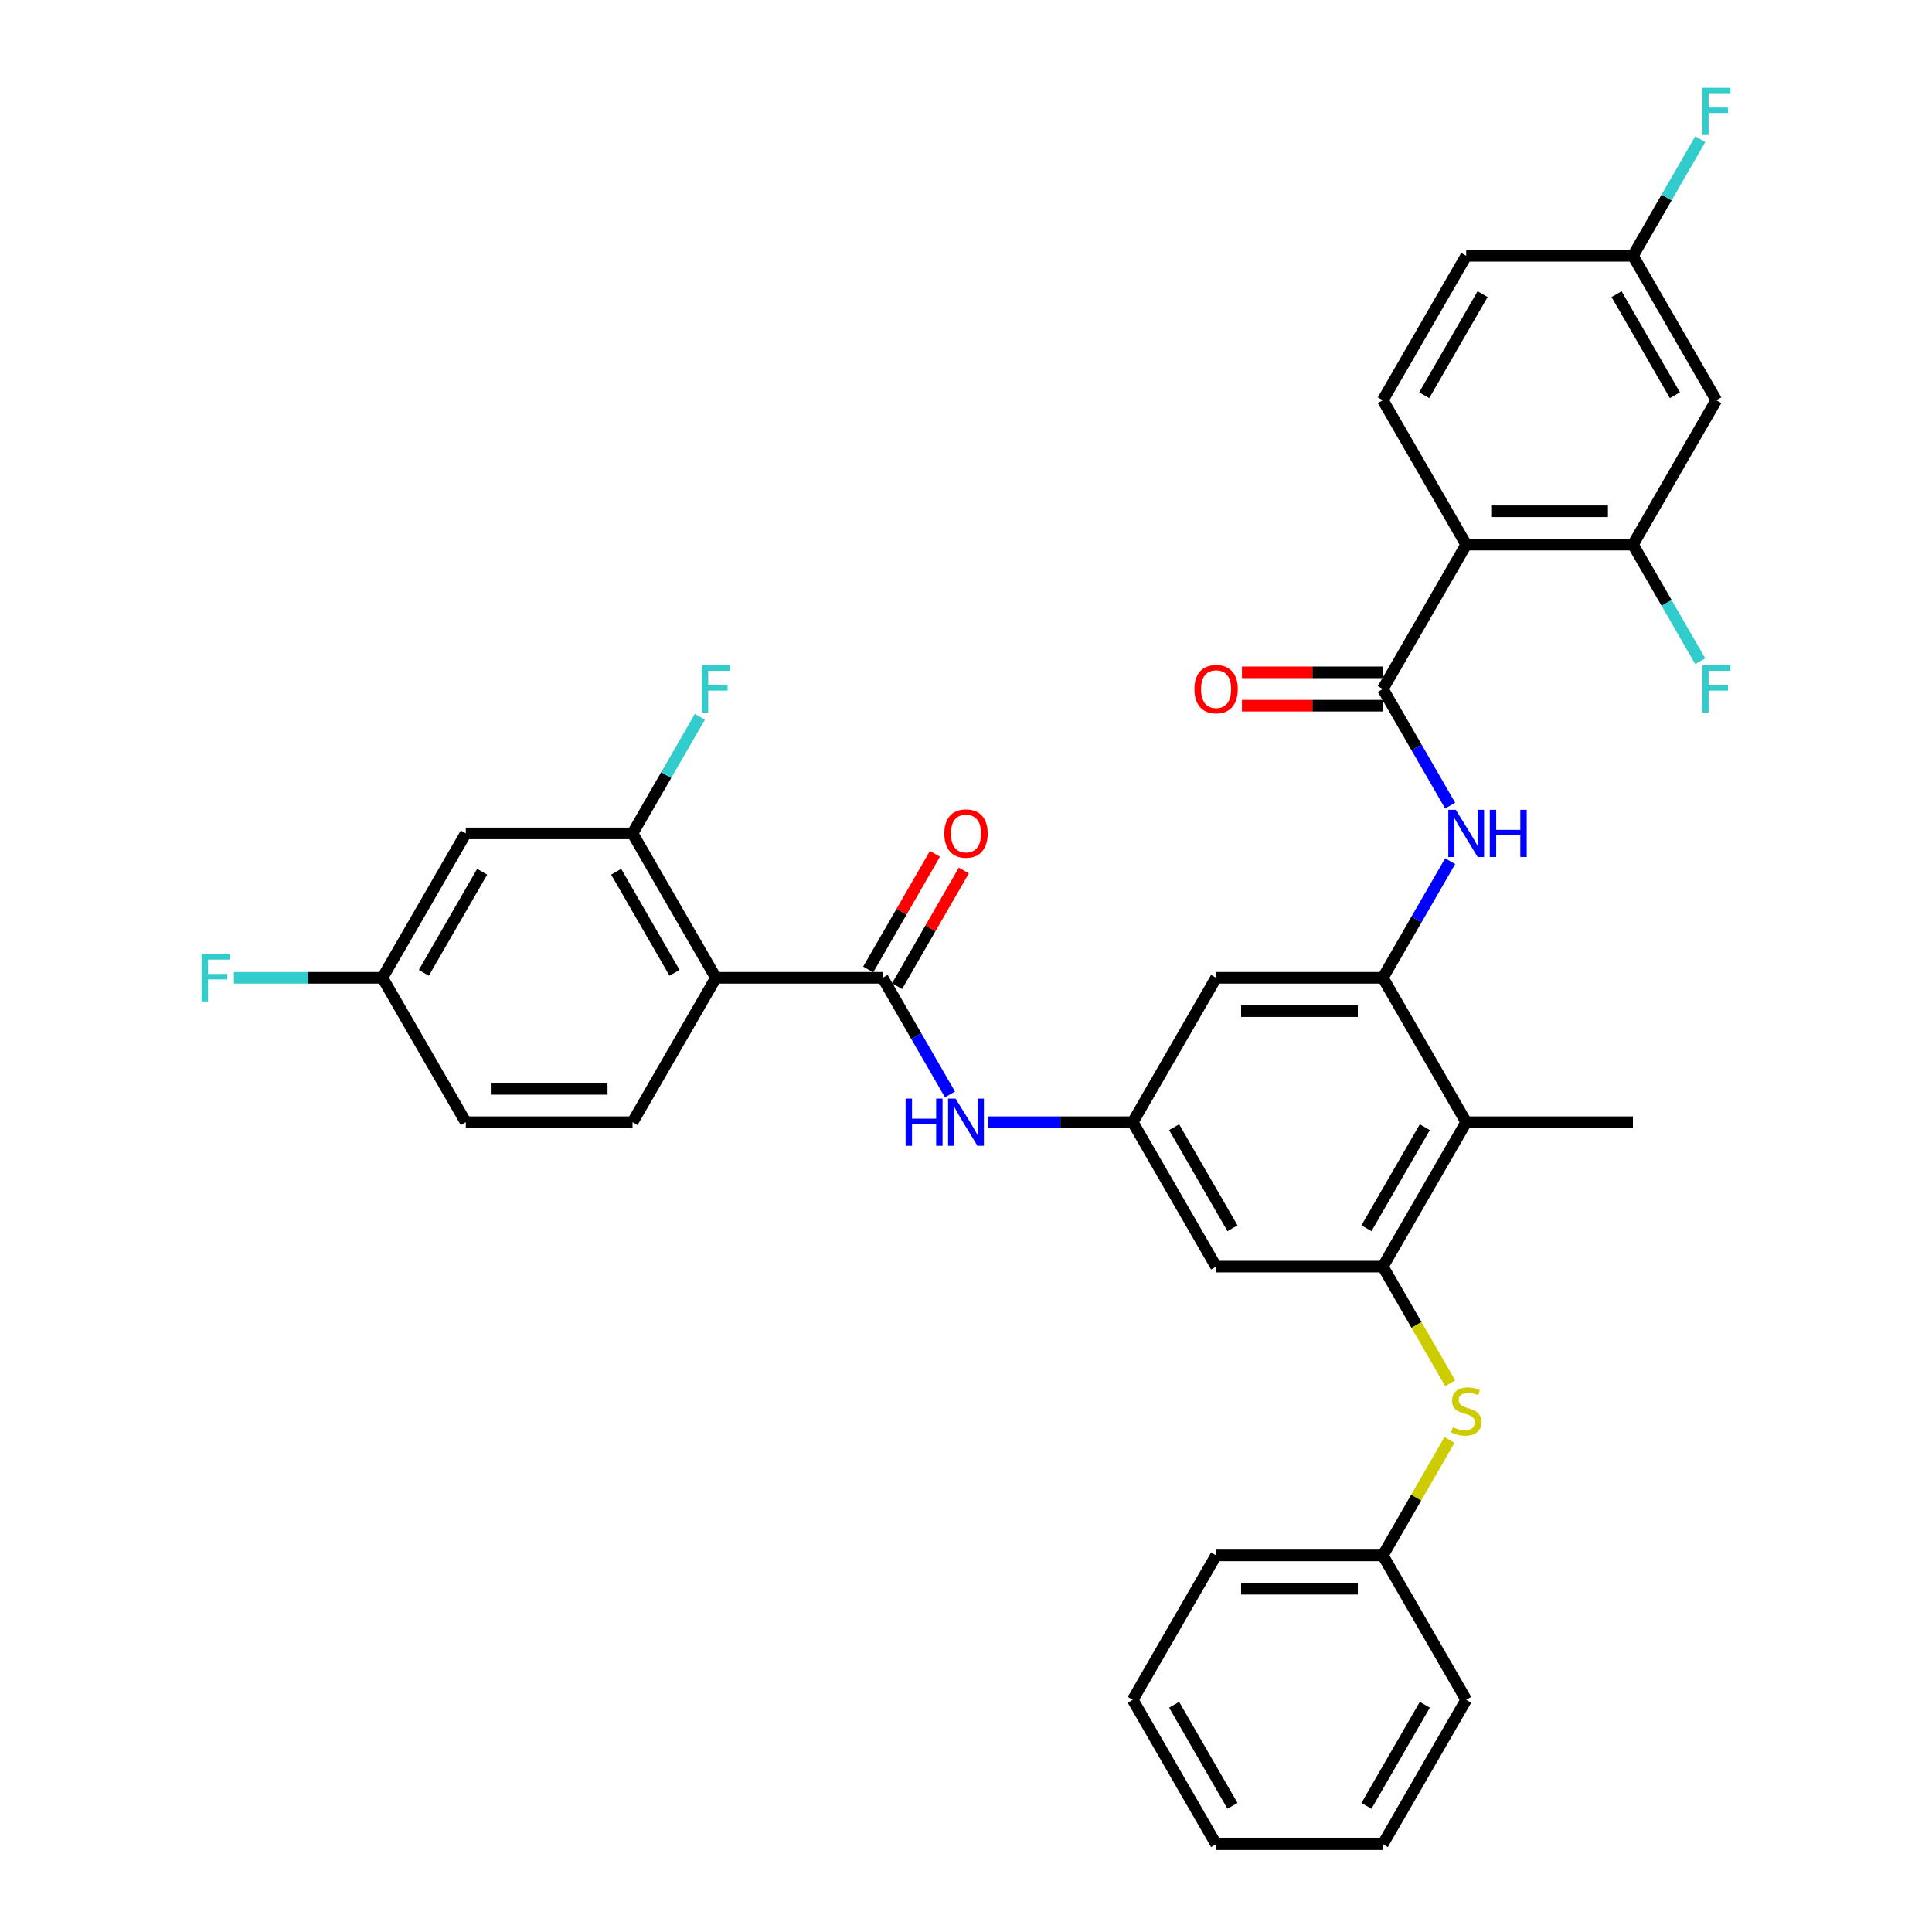 <?xml version='1.0' encoding='iso-8859-1'?>
<svg version='1.1' baseProfile='full'
              xmlns='http://www.w3.org/2000/svg'
                      xmlns:rdkit='http://www.rdkit.org/xml'
                      xmlns:xlink='http://www.w3.org/1999/xlink'
                  xml:space='preserve'
width='1000px' height='1000px' viewBox='0 0 1000 1000'>
<!-- END OF HEADER -->
<rect style='opacity:1.0;fill:#FFFFFF;stroke:none' width='1000' height='1000' x='0' y='0'> </rect>
<path class='bond-0' d='M 758.904,281.892 L 715.754,356.632' style='fill:none;fill-rule:evenodd;stroke:#000000;stroke-width:6px;stroke-linecap:butt;stroke-linejoin:miter;stroke-opacity:1' />
<path class='bond-7' d='M 758.904,281.892 L 845.206,281.892' style='fill:none;fill-rule:evenodd;stroke:#000000;stroke-width:6px;stroke-linecap:butt;stroke-linejoin:miter;stroke-opacity:1' />
<path class='bond-7' d='M 771.849,264.632 L 832.26,264.632' style='fill:none;fill-rule:evenodd;stroke:#000000;stroke-width:6px;stroke-linecap:butt;stroke-linejoin:miter;stroke-opacity:1' />
<path class='bond-15' d='M 758.904,281.892 L 715.754,207.153' style='fill:none;fill-rule:evenodd;stroke:#000000;stroke-width:6px;stroke-linecap:butt;stroke-linejoin:miter;stroke-opacity:1' />
<path class='bond-5' d='M 715.754,356.632 L 733.178,386.812' style='fill:none;fill-rule:evenodd;stroke:#000000;stroke-width:6px;stroke-linecap:butt;stroke-linejoin:miter;stroke-opacity:1' />
<path class='bond-5' d='M 733.178,386.812 L 750.603,416.993' style='fill:none;fill-rule:evenodd;stroke:#0000FF;stroke-width:6px;stroke-linecap:butt;stroke-linejoin:miter;stroke-opacity:1' />
<path class='bond-18' d='M 715.754,348.002 L 679.291,348.002' style='fill:none;fill-rule:evenodd;stroke:#000000;stroke-width:6px;stroke-linecap:butt;stroke-linejoin:miter;stroke-opacity:1' />
<path class='bond-18' d='M 679.291,348.002 L 642.829,348.002' style='fill:none;fill-rule:evenodd;stroke:#FF0000;stroke-width:6px;stroke-linecap:butt;stroke-linejoin:miter;stroke-opacity:1' />
<path class='bond-18' d='M 715.754,365.262 L 679.291,365.262' style='fill:none;fill-rule:evenodd;stroke:#000000;stroke-width:6px;stroke-linecap:butt;stroke-linejoin:miter;stroke-opacity:1' />
<path class='bond-18' d='M 679.291,365.262 L 642.829,365.262' style='fill:none;fill-rule:evenodd;stroke:#FF0000;stroke-width:6px;stroke-linecap:butt;stroke-linejoin:miter;stroke-opacity:1' />
<path class='bond-1' d='M 370.548,506.11 L 456.849,506.11' style='fill:none;fill-rule:evenodd;stroke:#000000;stroke-width:6px;stroke-linecap:butt;stroke-linejoin:miter;stroke-opacity:1' />
<path class='bond-8' d='M 370.548,506.11 L 327.397,431.371' style='fill:none;fill-rule:evenodd;stroke:#000000;stroke-width:6px;stroke-linecap:butt;stroke-linejoin:miter;stroke-opacity:1' />
<path class='bond-8' d='M 349.127,503.529 L 318.922,451.212' style='fill:none;fill-rule:evenodd;stroke:#000000;stroke-width:6px;stroke-linecap:butt;stroke-linejoin:miter;stroke-opacity:1' />
<path class='bond-14' d='M 370.548,506.11 L 327.397,580.849' style='fill:none;fill-rule:evenodd;stroke:#000000;stroke-width:6px;stroke-linecap:butt;stroke-linejoin:miter;stroke-opacity:1' />
<path class='bond-2' d='M 456.849,506.11 L 474.274,536.291' style='fill:none;fill-rule:evenodd;stroke:#000000;stroke-width:6px;stroke-linecap:butt;stroke-linejoin:miter;stroke-opacity:1' />
<path class='bond-2' d='M 474.274,536.291 L 491.699,566.472' style='fill:none;fill-rule:evenodd;stroke:#0000FF;stroke-width:6px;stroke-linecap:butt;stroke-linejoin:miter;stroke-opacity:1' />
<path class='bond-19' d='M 464.323,510.425 L 481.599,480.503' style='fill:none;fill-rule:evenodd;stroke:#000000;stroke-width:6px;stroke-linecap:butt;stroke-linejoin:miter;stroke-opacity:1' />
<path class='bond-19' d='M 481.599,480.503 L 498.874,450.582' style='fill:none;fill-rule:evenodd;stroke:#FF0000;stroke-width:6px;stroke-linecap:butt;stroke-linejoin:miter;stroke-opacity:1' />
<path class='bond-19' d='M 449.375,501.795 L 466.651,471.873' style='fill:none;fill-rule:evenodd;stroke:#000000;stroke-width:6px;stroke-linecap:butt;stroke-linejoin:miter;stroke-opacity:1' />
<path class='bond-19' d='M 466.651,471.873 L 483.926,441.951' style='fill:none;fill-rule:evenodd;stroke:#FF0000;stroke-width:6px;stroke-linecap:butt;stroke-linejoin:miter;stroke-opacity:1' />
<path class='bond-3' d='M 715.754,506.11 L 733.178,475.929' style='fill:none;fill-rule:evenodd;stroke:#000000;stroke-width:6px;stroke-linecap:butt;stroke-linejoin:miter;stroke-opacity:1' />
<path class='bond-3' d='M 733.178,475.929 L 750.603,445.749' style='fill:none;fill-rule:evenodd;stroke:#0000FF;stroke-width:6px;stroke-linecap:butt;stroke-linejoin:miter;stroke-opacity:1' />
<path class='bond-6' d='M 715.754,506.11 L 758.904,580.849' style='fill:none;fill-rule:evenodd;stroke:#000000;stroke-width:6px;stroke-linecap:butt;stroke-linejoin:miter;stroke-opacity:1' />
<path class='bond-11' d='M 715.754,506.11 L 629.452,506.11' style='fill:none;fill-rule:evenodd;stroke:#000000;stroke-width:6px;stroke-linecap:butt;stroke-linejoin:miter;stroke-opacity:1' />
<path class='bond-11' d='M 702.808,523.37 L 642.397,523.37' style='fill:none;fill-rule:evenodd;stroke:#000000;stroke-width:6px;stroke-linecap:butt;stroke-linejoin:miter;stroke-opacity:1' />
<path class='bond-4' d='M 715.754,655.589 L 758.904,580.849' style='fill:none;fill-rule:evenodd;stroke:#000000;stroke-width:6px;stroke-linecap:butt;stroke-linejoin:miter;stroke-opacity:1' />
<path class='bond-4' d='M 707.278,635.748 L 737.484,583.43' style='fill:none;fill-rule:evenodd;stroke:#000000;stroke-width:6px;stroke-linecap:butt;stroke-linejoin:miter;stroke-opacity:1' />
<path class='bond-13' d='M 715.754,655.589 L 733.188,685.787' style='fill:none;fill-rule:evenodd;stroke:#000000;stroke-width:6px;stroke-linecap:butt;stroke-linejoin:miter;stroke-opacity:1' />
<path class='bond-13' d='M 733.188,685.787 L 750.623,715.985' style='fill:none;fill-rule:evenodd;stroke:#CCCC00;stroke-width:6px;stroke-linecap:butt;stroke-linejoin:miter;stroke-opacity:1' />
<path class='bond-36' d='M 715.754,655.589 L 629.452,655.589' style='fill:none;fill-rule:evenodd;stroke:#000000;stroke-width:6px;stroke-linecap:butt;stroke-linejoin:miter;stroke-opacity:1' />
<path class='bond-29' d='M 758.904,580.849 L 845.206,580.849' style='fill:none;fill-rule:evenodd;stroke:#000000;stroke-width:6px;stroke-linecap:butt;stroke-linejoin:miter;stroke-opacity:1' />
<path class='bond-16' d='M 845.206,281.892 L 888.356,207.153' style='fill:none;fill-rule:evenodd;stroke:#000000;stroke-width:6px;stroke-linecap:butt;stroke-linejoin:miter;stroke-opacity:1' />
<path class='bond-22' d='M 845.206,281.892 L 862.631,312.073' style='fill:none;fill-rule:evenodd;stroke:#000000;stroke-width:6px;stroke-linecap:butt;stroke-linejoin:miter;stroke-opacity:1' />
<path class='bond-22' d='M 862.631,312.073 L 880.055,342.254' style='fill:none;fill-rule:evenodd;stroke:#33CCCC;stroke-width:6px;stroke-linecap:butt;stroke-linejoin:miter;stroke-opacity:1' />
<path class='bond-17' d='M 327.397,431.371 L 241.096,431.371' style='fill:none;fill-rule:evenodd;stroke:#000000;stroke-width:6px;stroke-linecap:butt;stroke-linejoin:miter;stroke-opacity:1' />
<path class='bond-23' d='M 327.397,431.371 L 344.822,401.19' style='fill:none;fill-rule:evenodd;stroke:#000000;stroke-width:6px;stroke-linecap:butt;stroke-linejoin:miter;stroke-opacity:1' />
<path class='bond-23' d='M 344.822,401.19 L 362.247,371.01' style='fill:none;fill-rule:evenodd;stroke:#33CCCC;stroke-width:6px;stroke-linecap:butt;stroke-linejoin:miter;stroke-opacity:1' />
<path class='bond-9' d='M 511.426,580.849 L 548.864,580.849' style='fill:none;fill-rule:evenodd;stroke:#0000FF;stroke-width:6px;stroke-linecap:butt;stroke-linejoin:miter;stroke-opacity:1' />
<path class='bond-9' d='M 548.864,580.849 L 586.301,580.849' style='fill:none;fill-rule:evenodd;stroke:#000000;stroke-width:6px;stroke-linecap:butt;stroke-linejoin:miter;stroke-opacity:1' />
<path class='bond-10' d='M 586.301,580.849 L 629.452,506.11' style='fill:none;fill-rule:evenodd;stroke:#000000;stroke-width:6px;stroke-linecap:butt;stroke-linejoin:miter;stroke-opacity:1' />
<path class='bond-12' d='M 586.301,580.849 L 629.452,655.589' style='fill:none;fill-rule:evenodd;stroke:#000000;stroke-width:6px;stroke-linecap:butt;stroke-linejoin:miter;stroke-opacity:1' />
<path class='bond-12' d='M 607.722,583.43 L 637.927,635.748' style='fill:none;fill-rule:evenodd;stroke:#000000;stroke-width:6px;stroke-linecap:butt;stroke-linejoin:miter;stroke-opacity:1' />
<path class='bond-24' d='M 750.244,745.327 L 732.999,775.197' style='fill:none;fill-rule:evenodd;stroke:#CCCC00;stroke-width:6px;stroke-linecap:butt;stroke-linejoin:miter;stroke-opacity:1' />
<path class='bond-24' d='M 732.999,775.197 L 715.754,805.067' style='fill:none;fill-rule:evenodd;stroke:#000000;stroke-width:6px;stroke-linecap:butt;stroke-linejoin:miter;stroke-opacity:1' />
<path class='bond-25' d='M 327.397,580.849 L 241.096,580.849' style='fill:none;fill-rule:evenodd;stroke:#000000;stroke-width:6px;stroke-linecap:butt;stroke-linejoin:miter;stroke-opacity:1' />
<path class='bond-25' d='M 314.452,563.589 L 254.041,563.589' style='fill:none;fill-rule:evenodd;stroke:#000000;stroke-width:6px;stroke-linecap:butt;stroke-linejoin:miter;stroke-opacity:1' />
<path class='bond-26' d='M 715.754,207.153 L 758.904,132.414' style='fill:none;fill-rule:evenodd;stroke:#000000;stroke-width:6px;stroke-linecap:butt;stroke-linejoin:miter;stroke-opacity:1' />
<path class='bond-26' d='M 737.174,204.573 L 767.379,152.255' style='fill:none;fill-rule:evenodd;stroke:#000000;stroke-width:6px;stroke-linecap:butt;stroke-linejoin:miter;stroke-opacity:1' />
<path class='bond-35' d='M 888.356,207.153 L 845.206,132.414' style='fill:none;fill-rule:evenodd;stroke:#000000;stroke-width:6px;stroke-linecap:butt;stroke-linejoin:miter;stroke-opacity:1' />
<path class='bond-35' d='M 866.936,204.573 L 836.73,152.255' style='fill:none;fill-rule:evenodd;stroke:#000000;stroke-width:6px;stroke-linecap:butt;stroke-linejoin:miter;stroke-opacity:1' />
<path class='bond-38' d='M 241.096,431.371 L 197.945,506.11' style='fill:none;fill-rule:evenodd;stroke:#000000;stroke-width:6px;stroke-linecap:butt;stroke-linejoin:miter;stroke-opacity:1' />
<path class='bond-38' d='M 249.571,451.212 L 219.365,503.529' style='fill:none;fill-rule:evenodd;stroke:#000000;stroke-width:6px;stroke-linecap:butt;stroke-linejoin:miter;stroke-opacity:1' />
<path class='bond-20' d='M 845.206,132.414 L 758.904,132.414' style='fill:none;fill-rule:evenodd;stroke:#000000;stroke-width:6px;stroke-linecap:butt;stroke-linejoin:miter;stroke-opacity:1' />
<path class='bond-27' d='M 845.206,132.414 L 862.631,102.233' style='fill:none;fill-rule:evenodd;stroke:#000000;stroke-width:6px;stroke-linecap:butt;stroke-linejoin:miter;stroke-opacity:1' />
<path class='bond-27' d='M 862.631,102.233 L 880.055,72.053' style='fill:none;fill-rule:evenodd;stroke:#33CCCC;stroke-width:6px;stroke-linecap:butt;stroke-linejoin:miter;stroke-opacity:1' />
<path class='bond-21' d='M 197.945,506.11 L 241.096,580.849' style='fill:none;fill-rule:evenodd;stroke:#000000;stroke-width:6px;stroke-linecap:butt;stroke-linejoin:miter;stroke-opacity:1' />
<path class='bond-28' d='M 197.945,506.11 L 159.506,506.11' style='fill:none;fill-rule:evenodd;stroke:#000000;stroke-width:6px;stroke-linecap:butt;stroke-linejoin:miter;stroke-opacity:1' />
<path class='bond-28' d='M 159.506,506.11 L 121.068,506.11' style='fill:none;fill-rule:evenodd;stroke:#33CCCC;stroke-width:6px;stroke-linecap:butt;stroke-linejoin:miter;stroke-opacity:1' />
<path class='bond-30' d='M 715.754,805.067 L 629.452,805.067' style='fill:none;fill-rule:evenodd;stroke:#000000;stroke-width:6px;stroke-linecap:butt;stroke-linejoin:miter;stroke-opacity:1' />
<path class='bond-30' d='M 702.808,822.327 L 642.397,822.327' style='fill:none;fill-rule:evenodd;stroke:#000000;stroke-width:6px;stroke-linecap:butt;stroke-linejoin:miter;stroke-opacity:1' />
<path class='bond-31' d='M 715.754,805.067 L 758.904,879.806' style='fill:none;fill-rule:evenodd;stroke:#000000;stroke-width:6px;stroke-linecap:butt;stroke-linejoin:miter;stroke-opacity:1' />
<path class='bond-33' d='M 629.452,805.067 L 586.301,879.806' style='fill:none;fill-rule:evenodd;stroke:#000000;stroke-width:6px;stroke-linecap:butt;stroke-linejoin:miter;stroke-opacity:1' />
<path class='bond-32' d='M 758.904,879.806 L 715.754,954.545' style='fill:none;fill-rule:evenodd;stroke:#000000;stroke-width:6px;stroke-linecap:butt;stroke-linejoin:miter;stroke-opacity:1' />
<path class='bond-32' d='M 737.484,882.387 L 707.278,934.704' style='fill:none;fill-rule:evenodd;stroke:#000000;stroke-width:6px;stroke-linecap:butt;stroke-linejoin:miter;stroke-opacity:1' />
<path class='bond-34' d='M 715.754,954.545 L 629.452,954.545' style='fill:none;fill-rule:evenodd;stroke:#000000;stroke-width:6px;stroke-linecap:butt;stroke-linejoin:miter;stroke-opacity:1' />
<path class='bond-37' d='M 586.301,879.806 L 629.452,954.545' style='fill:none;fill-rule:evenodd;stroke:#000000;stroke-width:6px;stroke-linecap:butt;stroke-linejoin:miter;stroke-opacity:1' />
<path class='bond-37' d='M 607.722,882.387 L 637.927,934.704' style='fill:none;fill-rule:evenodd;stroke:#000000;stroke-width:6px;stroke-linecap:butt;stroke-linejoin:miter;stroke-opacity:1' />
<path  class='atom-6' d='M 753.502 419.151
L 761.511 432.096
Q 762.305 433.373, 763.582 435.686
Q 764.859 437.999, 764.928 438.137
L 764.928 419.151
L 768.173 419.151
L 768.173 443.591
L 764.825 443.591
L 756.229 429.438
Q 755.228 427.781, 754.158 425.882
Q 753.122 423.984, 752.811 423.397
L 752.811 443.591
L 749.635 443.591
L 749.635 419.151
L 753.502 419.151
' fill='#0000FF'/>
<path  class='atom-6' d='M 771.107 419.151
L 774.421 419.151
L 774.421 429.541
L 786.918 429.541
L 786.918 419.151
L 790.232 419.151
L 790.232 443.591
L 786.918 443.591
L 786.918 432.303
L 774.421 432.303
L 774.421 443.591
L 771.107 443.591
L 771.107 419.151
' fill='#0000FF'/>
<path  class='atom-10' d='M 468.742 568.629
L 472.056 568.629
L 472.056 579.02
L 484.552 579.02
L 484.552 568.629
L 487.866 568.629
L 487.866 593.07
L 484.552 593.07
L 484.552 581.781
L 472.056 581.781
L 472.056 593.07
L 468.742 593.07
L 468.742 568.629
' fill='#0000FF'/>
<path  class='atom-10' d='M 494.598 568.629
L 502.606 581.574
Q 503.4 582.852, 504.678 585.164
Q 505.955 587.477, 506.024 587.615
L 506.024 568.629
L 509.269 568.629
L 509.269 593.07
L 505.92 593.07
L 497.325 578.916
Q 496.324 577.259, 495.253 575.361
Q 494.218 573.462, 493.907 572.875
L 493.907 593.07
L 490.731 593.07
L 490.731 568.629
L 494.598 568.629
' fill='#0000FF'/>
<path  class='atom-14' d='M 752 738.716
Q 752.276 738.82, 753.415 739.303
Q 754.555 739.786, 755.797 740.097
Q 757.075 740.373, 758.317 740.373
Q 760.63 740.373, 761.977 739.269
Q 763.323 738.129, 763.323 736.162
Q 763.323 734.815, 762.632 733.987
Q 761.977 733.158, 760.941 732.71
Q 759.905 732.261, 758.179 731.743
Q 756.005 731.087, 754.693 730.466
Q 753.415 729.845, 752.483 728.533
Q 751.586 727.221, 751.586 725.012
Q 751.586 721.939, 753.657 720.041
Q 755.763 718.142, 759.905 718.142
Q 762.736 718.142, 765.946 719.488
L 765.152 722.146
Q 762.218 720.938, 760.009 720.938
Q 757.627 720.938, 756.315 721.939
Q 755.003 722.906, 755.038 724.597
Q 755.038 725.909, 755.694 726.703
Q 756.384 727.497, 757.351 727.946
Q 758.352 728.395, 760.009 728.912
Q 762.218 729.603, 763.53 730.293
Q 764.842 730.984, 765.774 732.399
Q 766.74 733.78, 766.74 736.162
Q 766.74 739.545, 764.462 741.374
Q 762.218 743.169, 758.455 743.169
Q 756.281 743.169, 754.624 742.686
Q 753.001 742.237, 751.068 741.443
L 752 738.716
' fill='#CCCC00'/>
<path  class='atom-19' d='M 618.233 356.701
Q 618.233 350.832, 621.133 347.553
Q 624.032 344.273, 629.452 344.273
Q 634.872 344.273, 637.772 347.553
Q 640.671 350.832, 640.671 356.701
Q 640.671 362.638, 637.737 366.021
Q 634.803 369.37, 629.452 369.37
Q 624.067 369.37, 621.133 366.021
Q 618.233 362.673, 618.233 356.701
M 629.452 366.608
Q 633.18 366.608, 635.183 364.123
Q 637.219 361.603, 637.219 356.701
Q 637.219 351.902, 635.183 349.486
Q 633.18 347.035, 629.452 347.035
Q 625.724 347.035, 623.687 349.451
Q 621.685 351.868, 621.685 356.701
Q 621.685 361.637, 623.687 364.123
Q 625.724 366.608, 629.452 366.608
' fill='#FF0000'/>
<path  class='atom-20' d='M 488.781 431.44
Q 488.781 425.571, 491.681 422.292
Q 494.58 419.013, 500 419.013
Q 505.42 419.013, 508.319 422.292
Q 511.219 425.571, 511.219 431.44
Q 511.219 437.377, 508.285 440.761
Q 505.351 444.109, 500 444.109
Q 494.615 444.109, 491.681 440.761
Q 488.781 437.412, 488.781 431.44
M 500 441.347
Q 503.728 441.347, 505.73 438.862
Q 507.767 436.342, 507.767 431.44
Q 507.767 426.642, 505.73 424.225
Q 503.728 421.774, 500 421.774
Q 496.272 421.774, 494.235 424.191
Q 492.233 426.607, 492.233 431.44
Q 492.233 436.376, 494.235 438.862
Q 496.272 441.347, 500 441.347
' fill='#FF0000'/>
<path  class='atom-23' d='M 881.09 344.411
L 895.623 344.411
L 895.623 347.208
L 884.369 347.208
L 884.369 354.63
L 894.38 354.63
L 894.38 357.46
L 884.369 357.46
L 884.369 368.852
L 881.09 368.852
L 881.09 344.411
' fill='#33CCCC'/>
<path  class='atom-24' d='M 363.281 344.411
L 377.814 344.411
L 377.814 347.208
L 366.561 347.208
L 366.561 354.63
L 376.572 354.63
L 376.572 357.46
L 366.561 357.46
L 366.561 368.852
L 363.281 368.852
L 363.281 344.411
' fill='#33CCCC'/>
<path  class='atom-28' d='M 881.09 45.455
L 895.623 45.455
L 895.623 48.251
L 884.369 48.251
L 884.369 55.673
L 894.38 55.673
L 894.38 58.503
L 884.369 58.503
L 884.369 69.895
L 881.09 69.895
L 881.09 45.455
' fill='#33CCCC'/>
<path  class='atom-29' d='M 104.377 493.89
L 118.91 493.89
L 118.91 496.686
L 107.657 496.686
L 107.657 504.108
L 117.667 504.108
L 117.667 506.939
L 107.657 506.939
L 107.657 518.33
L 104.377 518.33
L 104.377 493.89
' fill='#33CCCC'/>
</svg>
